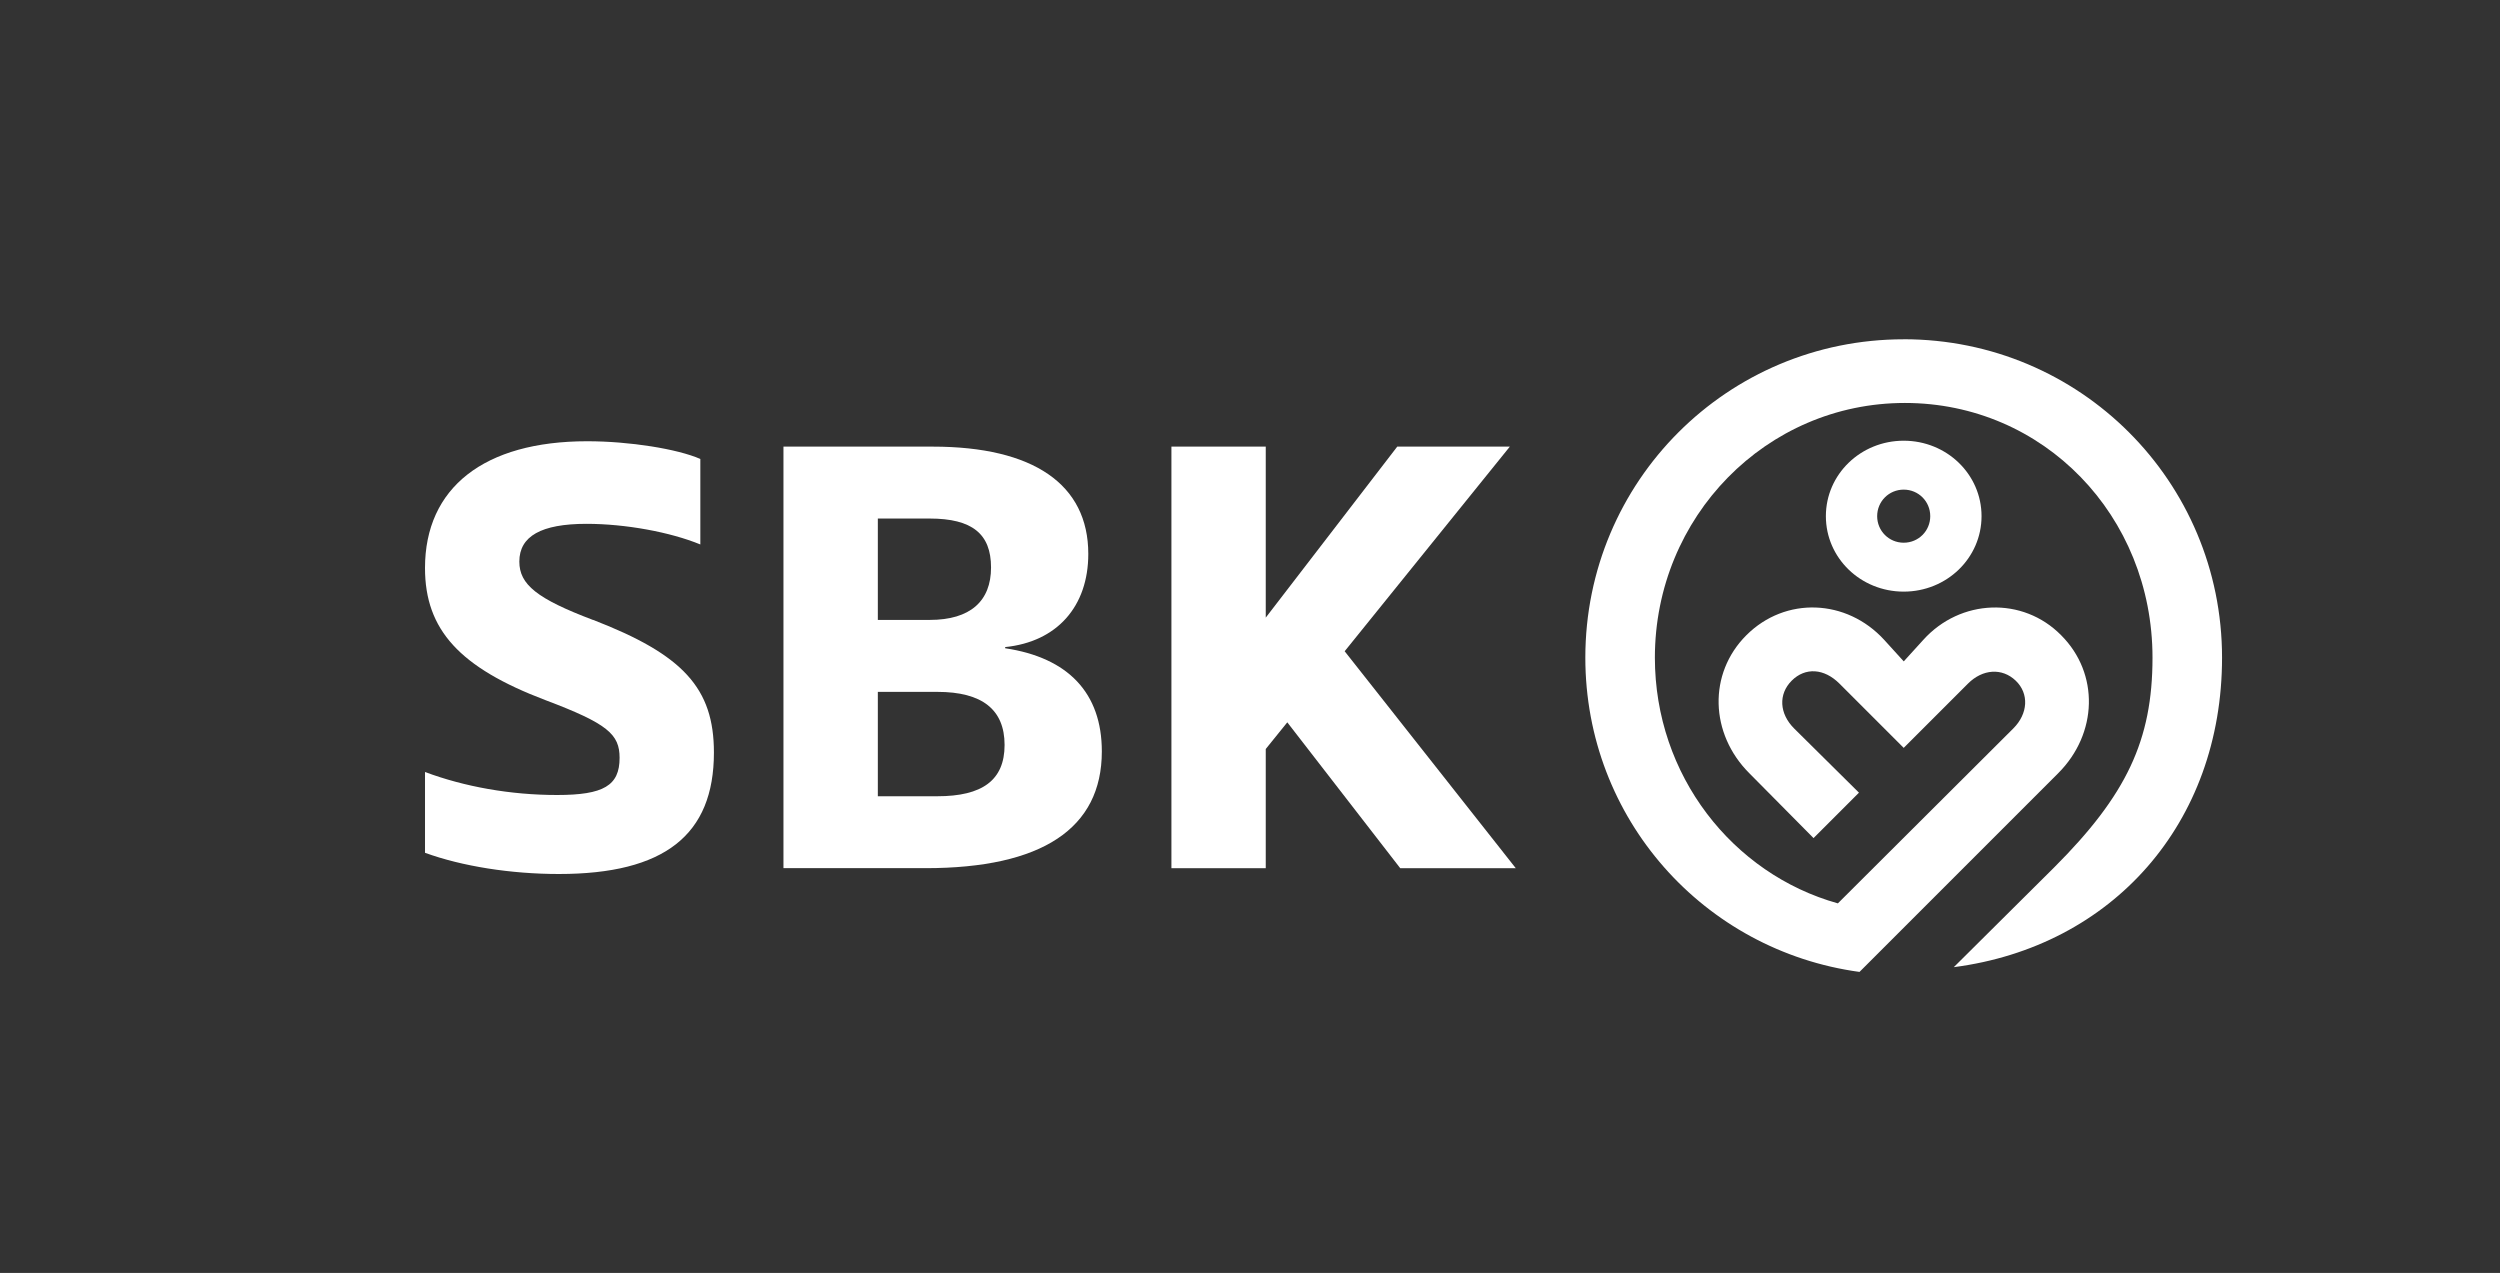 <?xml version="1.0" encoding="UTF-8"?>
<svg id="Ebene_1" data-name="Ebene 1" xmlns="http://www.w3.org/2000/svg" viewBox="0 0 600 305.5">
  <rect x="0" y="0" width="600" height="305.5" fill="#333333" stroke="none"/>
  <defs>
    <style>
      .cls-1 {
        fill: #fff;
        stroke-width: 0px;
      }
    </style>
  </defs>
  <path class="cls-1" d="M142.33,148.79c-13.44-5.09-17.69-8.49-17.69-14.01,0-6.08,5.24-9.06,16.13-9.06,9.34,0,20.09,1.98,27.31,4.95v-20.52c-5.52-2.41-16.98-4.25-27.17-4.25-24.76,0-38.91,11.18-38.91,30.42,0,14.86,8.35,23.91,28.87,31.7,15,5.66,17.83,8.21,17.83,13.87,0,6.65-3.82,8.91-15,8.91s-22.22-1.98-31.7-5.52v19.39c8.91,3.25,20.66,5.09,32.12,5.09,25.33,0,37.22-9.34,37.22-29.15,0-15.42-7.36-23.49-29.01-31.84Z"/>
  <path class="cls-1" d="M241.24,155.58v-.28c12.45-1.27,19.95-9.76,19.95-22.36,0-16.7-13.16-25.75-37.36-25.75h-35.8v101.17h34.1c27.88,0,42.31-9.48,42.31-28.02,0-14.01-8.07-22.5-23.21-24.76ZM223.13,124.45c10.19,0,14.72,3.68,14.72,11.74s-4.95,12.59-14.72,12.59h-12.45v-24.34h12.45ZM224.97,191.1h-14.29v-25.05h14.29c10.75,0,16.13,4.25,16.13,12.74s-5.38,12.31-16.13,12.31Z"/>
  <polygon class="cls-1" points="362.36 107.19 335.34 107.19 303.78 148.23 303.78 107.19 281.14 107.19 281.14 208.36 303.78 208.36 303.78 179.76 308.95 173.36 336.05 208.36 363.78 208.36 322.72 156.3 362.36 107.19"/>
  <g>
    <path class="cls-1" d="M438.21,123.88c0,10.05,8.35,18.11,18.68,18.11s18.68-8.07,18.68-18.11-8.35-18.11-18.68-18.11-18.68,8.07-18.68,18.11ZM463.26,123.88c0,3.54-2.83,6.37-6.37,6.37s-6.37-2.83-6.37-6.37,2.83-6.37,6.37-6.37,6.37,2.83,6.37,6.37Z"/>
    <path class="cls-1" d="M456.89,81.43c-42.31,0-76.41,34.1-76.41,76.41,0,38.63,28.44,70.33,65.8,75.42l47.69-47.69c9.48-9.48,9.91-23.91.71-33.11-9.2-9.34-24.2-8.77-33.11,1.13l-4.67,5.14-4.67-5.14c-9.06-9.91-23.77-10.47-33.11-1.13-9.2,9.2-8.77,23.63.71,33.11l15.42,15.57,10.9-10.9-15.57-15.42c-3.54-3.54-3.82-8.21-.57-11.46,3.25-3.25,7.78-2.97,11.46.71l15.42,15.42,15.42-15.42c3.54-3.54,8.21-3.82,11.46-.71,3.25,3.11,2.97,7.92-.57,11.46l-42.11,41.99c-25.31-7.08-43.92-30.76-43.92-58.97,0-33.82,26.74-61.13,60-61.13s59.43,27.03,59.43,61.13c0,19.81-6.23,32.97-23.63,50.37l-24.06,23.91c38.06-4.95,64.38-34.53,64.38-74.29,0-42.31-34.1-76.41-76.41-76.41Z"/>
  </g>
</svg>